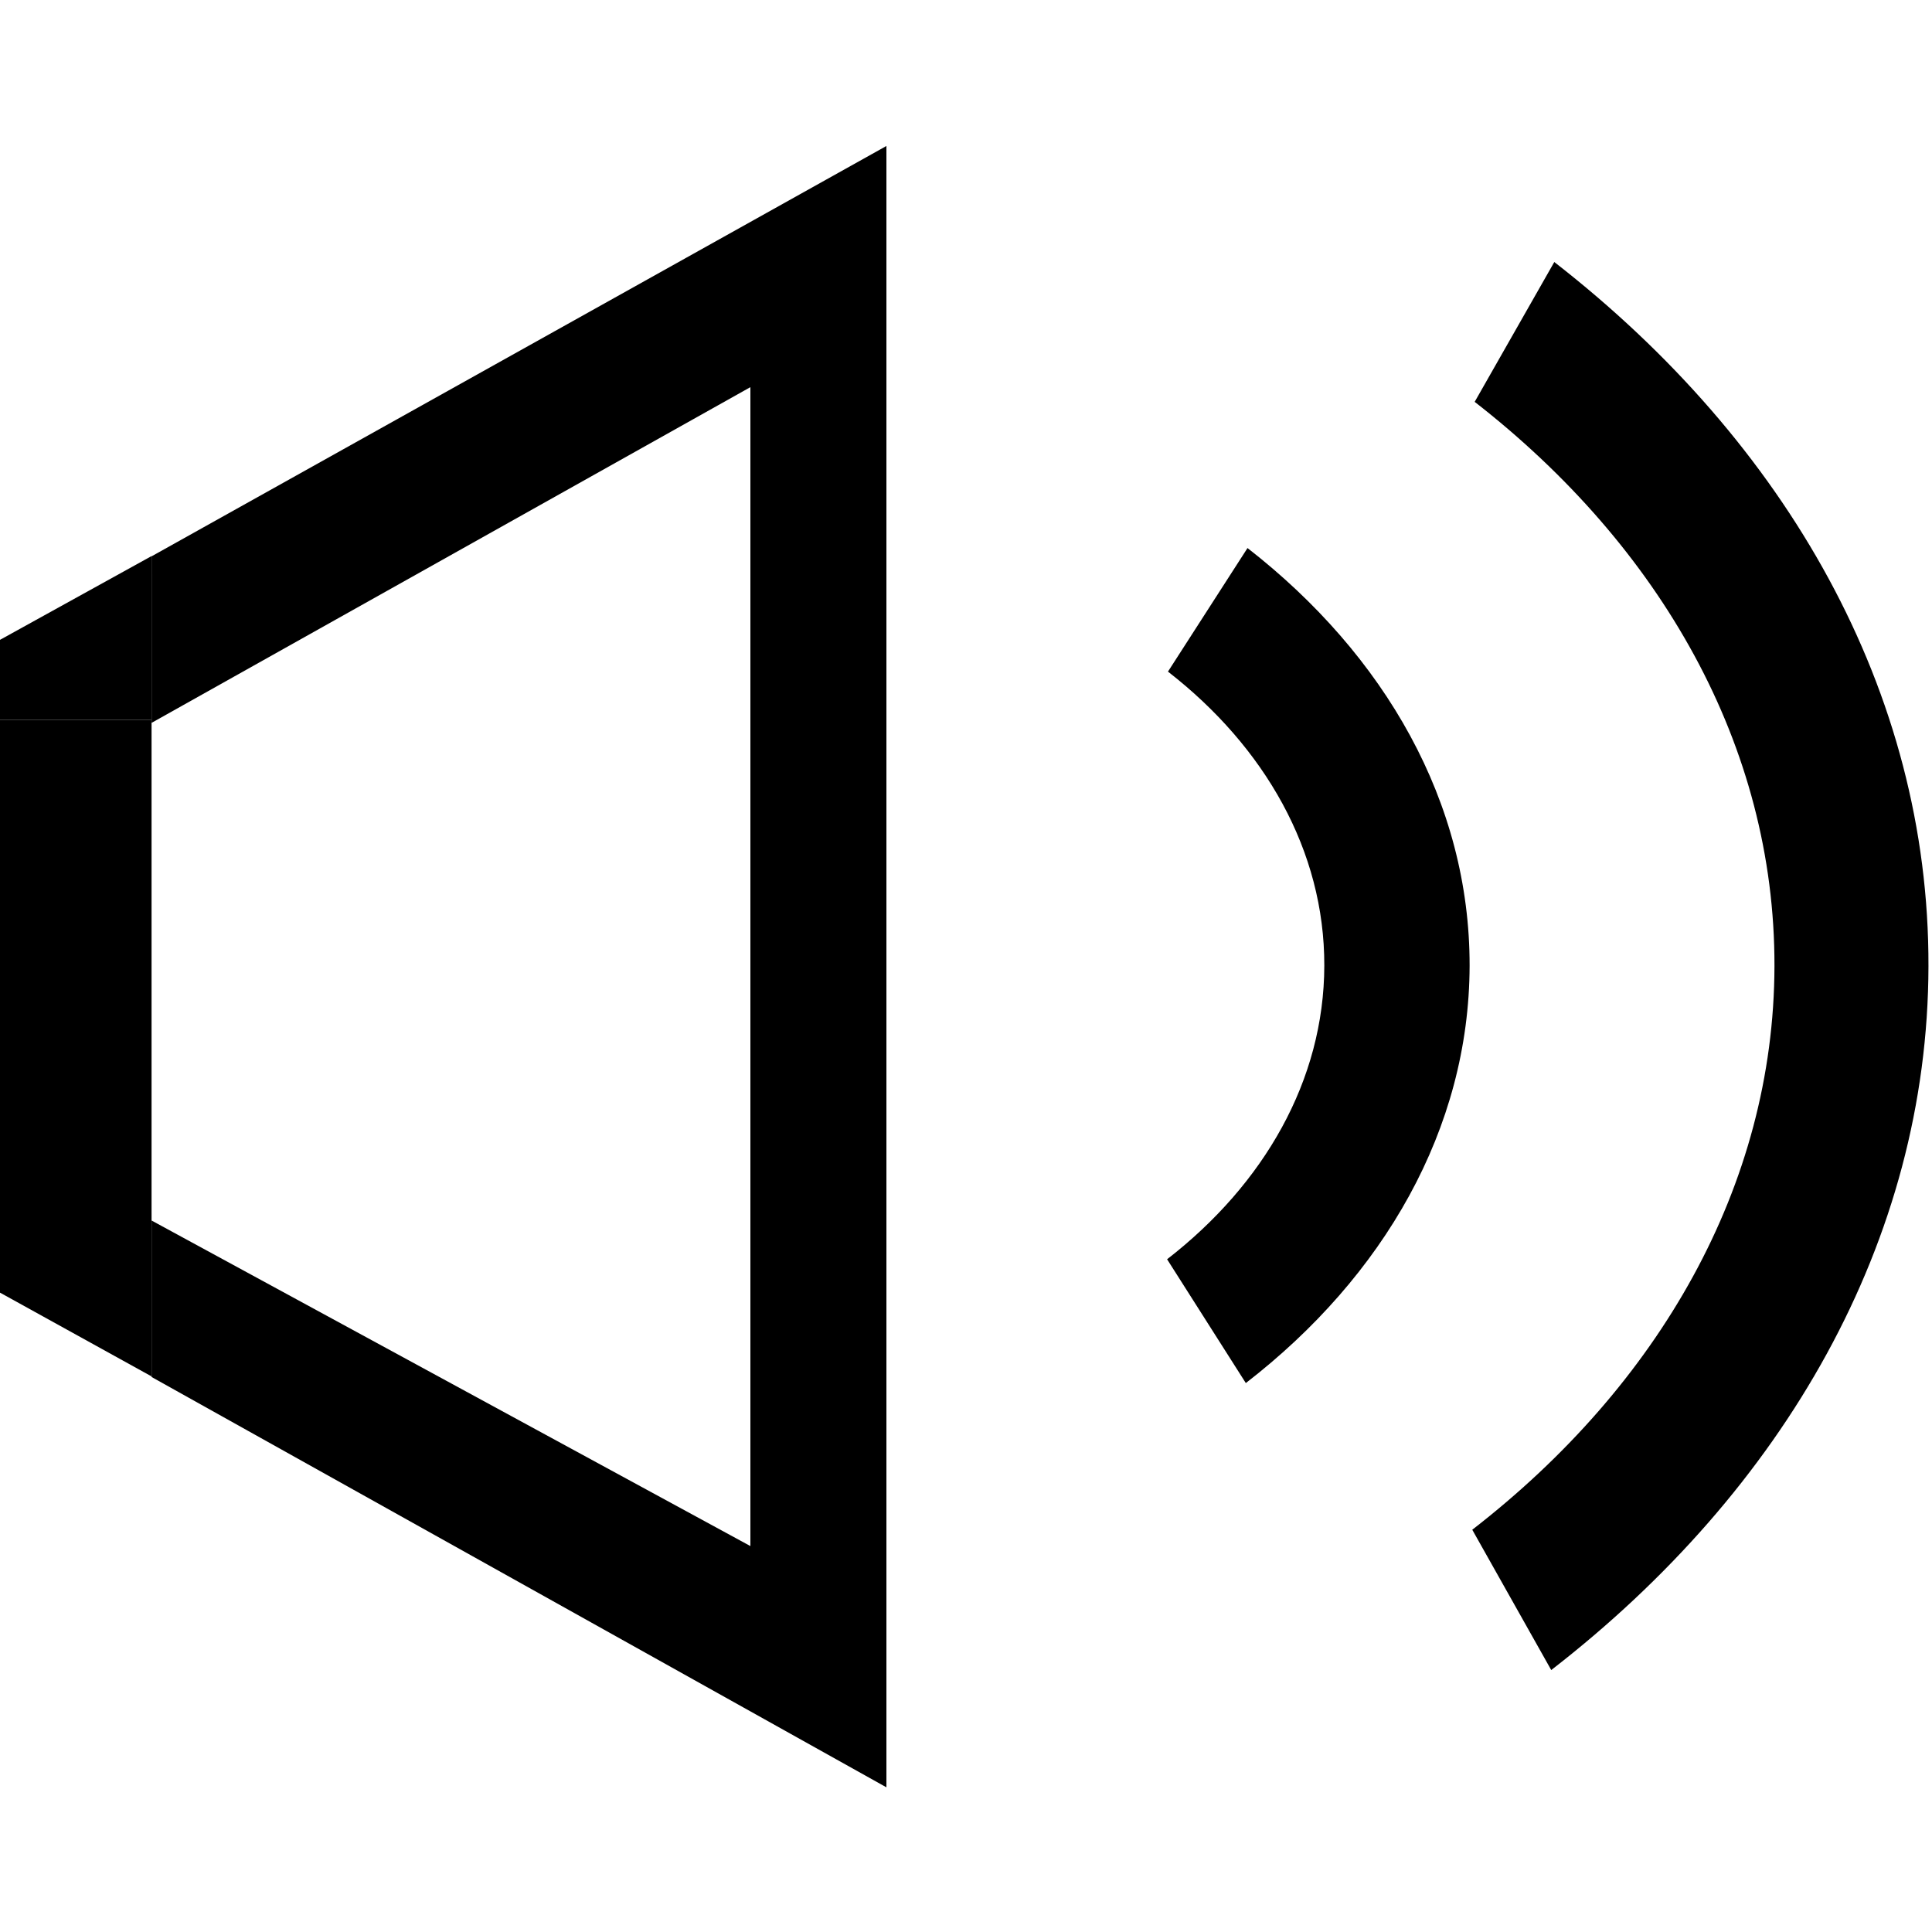 <svg height="24" viewBox="0 0 24 24" width="24" xmlns="http://www.w3.org/2000/svg">
    <path d="m14.509 8.343c1.203.935 1.945 2.227 1.942 3.652-.003 1.425-.749 2.715-1.953 3.648l.978 1.538c1.714-1.325 2.775-3.159 2.78-5.184.003-2.027-1.05-3.859-2.759-5.189z" stroke-width="1.428"/>
    <path d="m18.319 4.992c2.307 1.796 3.729 4.271 3.724 7.007-.005 2.735-1.44 5.212-3.754 7.004l.981 1.743c2.887-2.235 4.68-5.329 4.686-8.744.009-3.415-1.766-6.506-4.648-8.747z" stroke-width="1.578"/>
    <g transform="matrix(.688 0 0 1.019 0 -.225)">
        <path d="m11 1.812-9.119 5.094v10.188l9.119 5.094zm-1.688 2.994v14.387l-7.432-4.042v-6.177z" transform="matrix(1.455 0 0 .982 0 .221)"/>
        <path d="m2.735 8.996h-2.735v6.19h2.735z" stroke-width=".787"/>
        <path d="m7 7c-4.71 2.719-5.035 2.907 0 0z" fill="none"/>
        <path d="m2.736 7-2.736 1.021v.975h2.735z"/>
        <path d="m2.736 17-2.736-1.021v-.975h2.735z"/>
    </g>
</svg>
